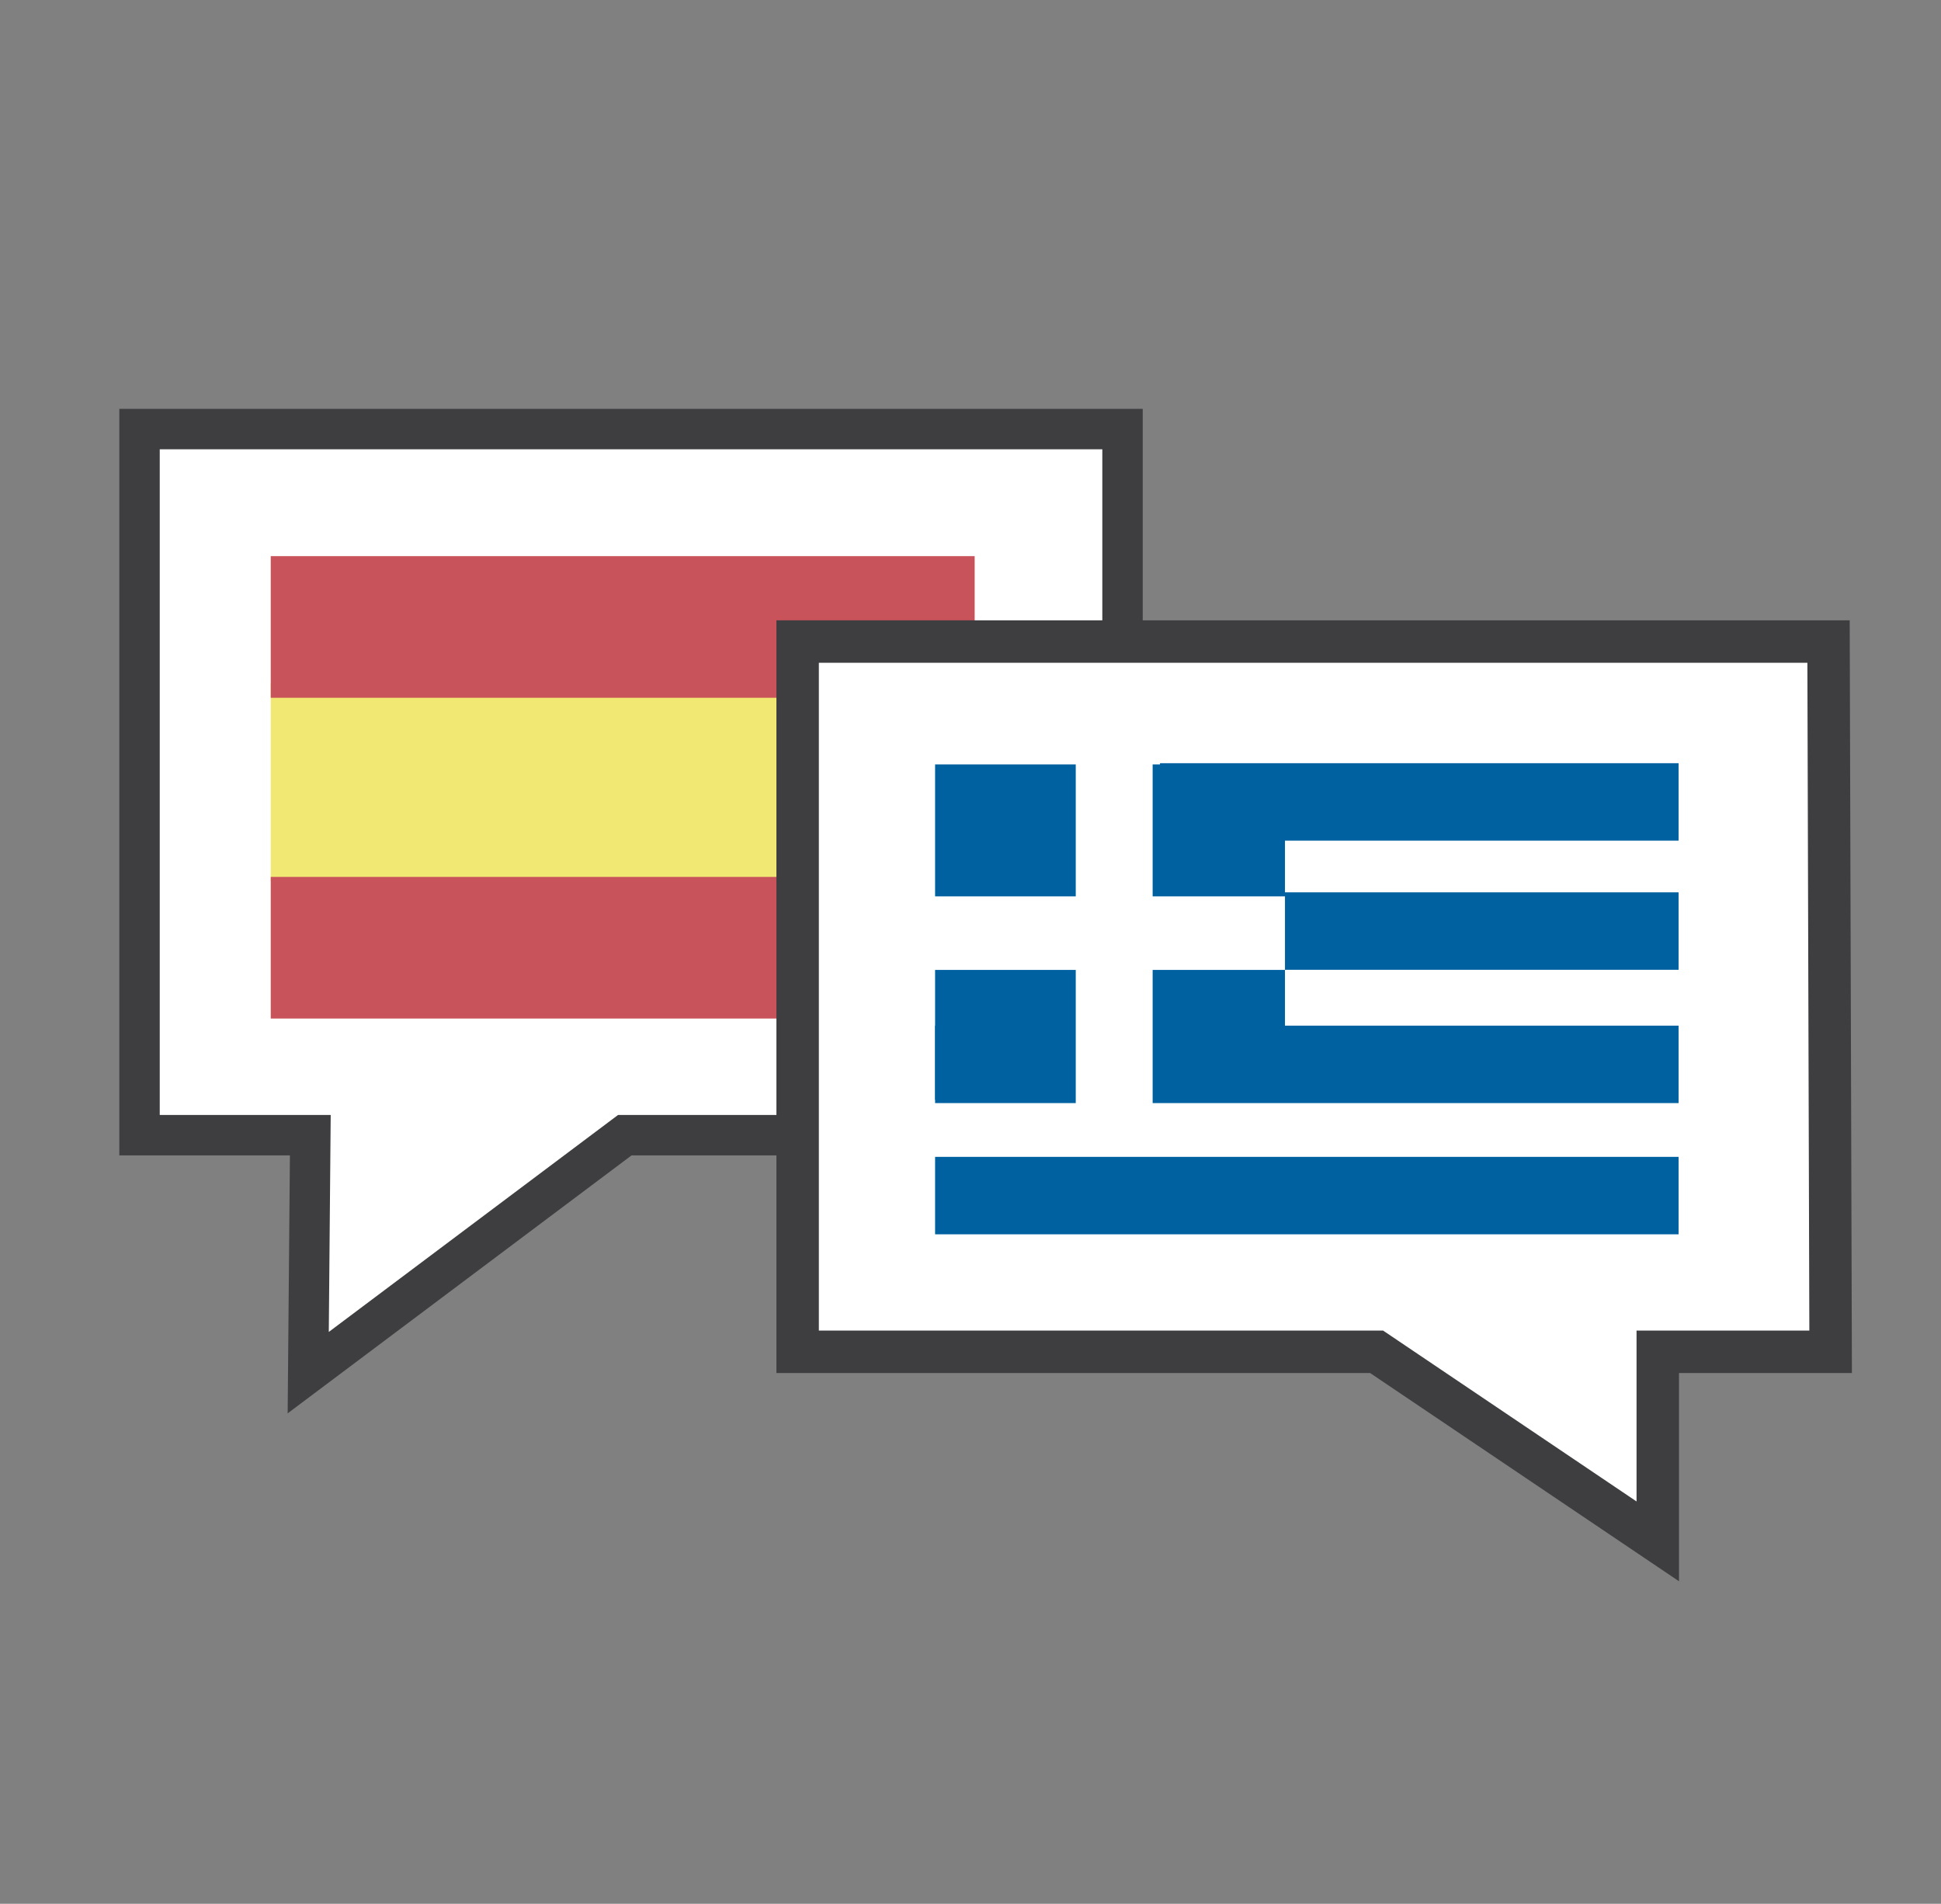 <?xml version="1.0" encoding="utf-8"?>
<!-- Generator: Adobe Illustrator 23.0.5, SVG Export Plug-In . SVG Version: 6.00 Build 0)  -->
<svg version="1.1" id="Capa_1" xmlns="http://www.w3.org/2000/svg" xmlns:xlink="http://www.w3.org/1999/xlink" x="0px" y="0px"
	 viewBox="0 0 93.2 91.4" style="enable-background:new 0 0 93.2 91.4;" xml:space="preserve">
<rect x="0" y="0" width="93.2" height="91.4" fill="#808080" stroke="none"/>
<style type="text/css">
	.st0{fill:#FFFFFF;stroke:#3E3D40;stroke-width:1.941;stroke-miterlimit:10;}
	.st1{opacity:0.75;}
	.st2{fill:#ECDF44;}
	.st3{fill:#B51923;}
	.st4{fill:#FFFFFF;stroke:#3E3D40;stroke-width:2.038;stroke-miterlimit:10;}
	.st5{fill:none;stroke:#0061A1;stroke-width:3.718;stroke-miterlimit:10;}
	.st6{fill:#0061A1;}
	.st7{fill:none;stroke:#FFFFFF;stroke-width:3.692;stroke-miterlimit:10;}
	.st8{fill:none;stroke:#FFFFFF;stroke-width:3.531;stroke-miterlimit:10;}
</style>
<title>i-doc</title>
<g>
	<g>
		<polygon class="st0" points="6.7,20.6 6.7,54.5 14.9,54.5 14.8,65.9 30,54.5 53.9,54.5 53.9,20.6 		"/>
		<g class="st1">
			<g>
				<rect x="13" y="32.8" class="st2" width="33.8" height="9.5"/>
				<rect x="13" y="26.7" class="st3" width="33.8" height="6.8"/>
				<rect x="13" y="42.1" class="st3" width="33.8" height="6.8"/>
			</g>
		</g>
	</g>
	<polygon class="st4" points="38.3,30.8 38.3,64.9 66.1,64.9 79.6,74 79.6,64.9 87.9,64.9 87.8,30.8 	"/>
</g>
<g>
	<line class="st5" x1="55.7" y1="38.5" x2="80.6" y2="38.5"/>
	<line class="st5" x1="55.7" y1="44.7" x2="80.6" y2="44.7"/>
	<line class="st5" x1="44.9" y1="51.1" x2="80.6" y2="51.1"/>
	<line class="st5" x1="44.9" y1="57.4" x2="80.6" y2="57.4"/>
	<rect x="44.9" y="36.7" class="st6" width="16.8" height="16.1"/>
	<line class="st7" x1="53.5" y1="36.6" x2="53.5" y2="53.1"/>
	<line class="st8" x1="44.4" y1="44.8" x2="61.7" y2="44.8"/>
</g>
</svg>
